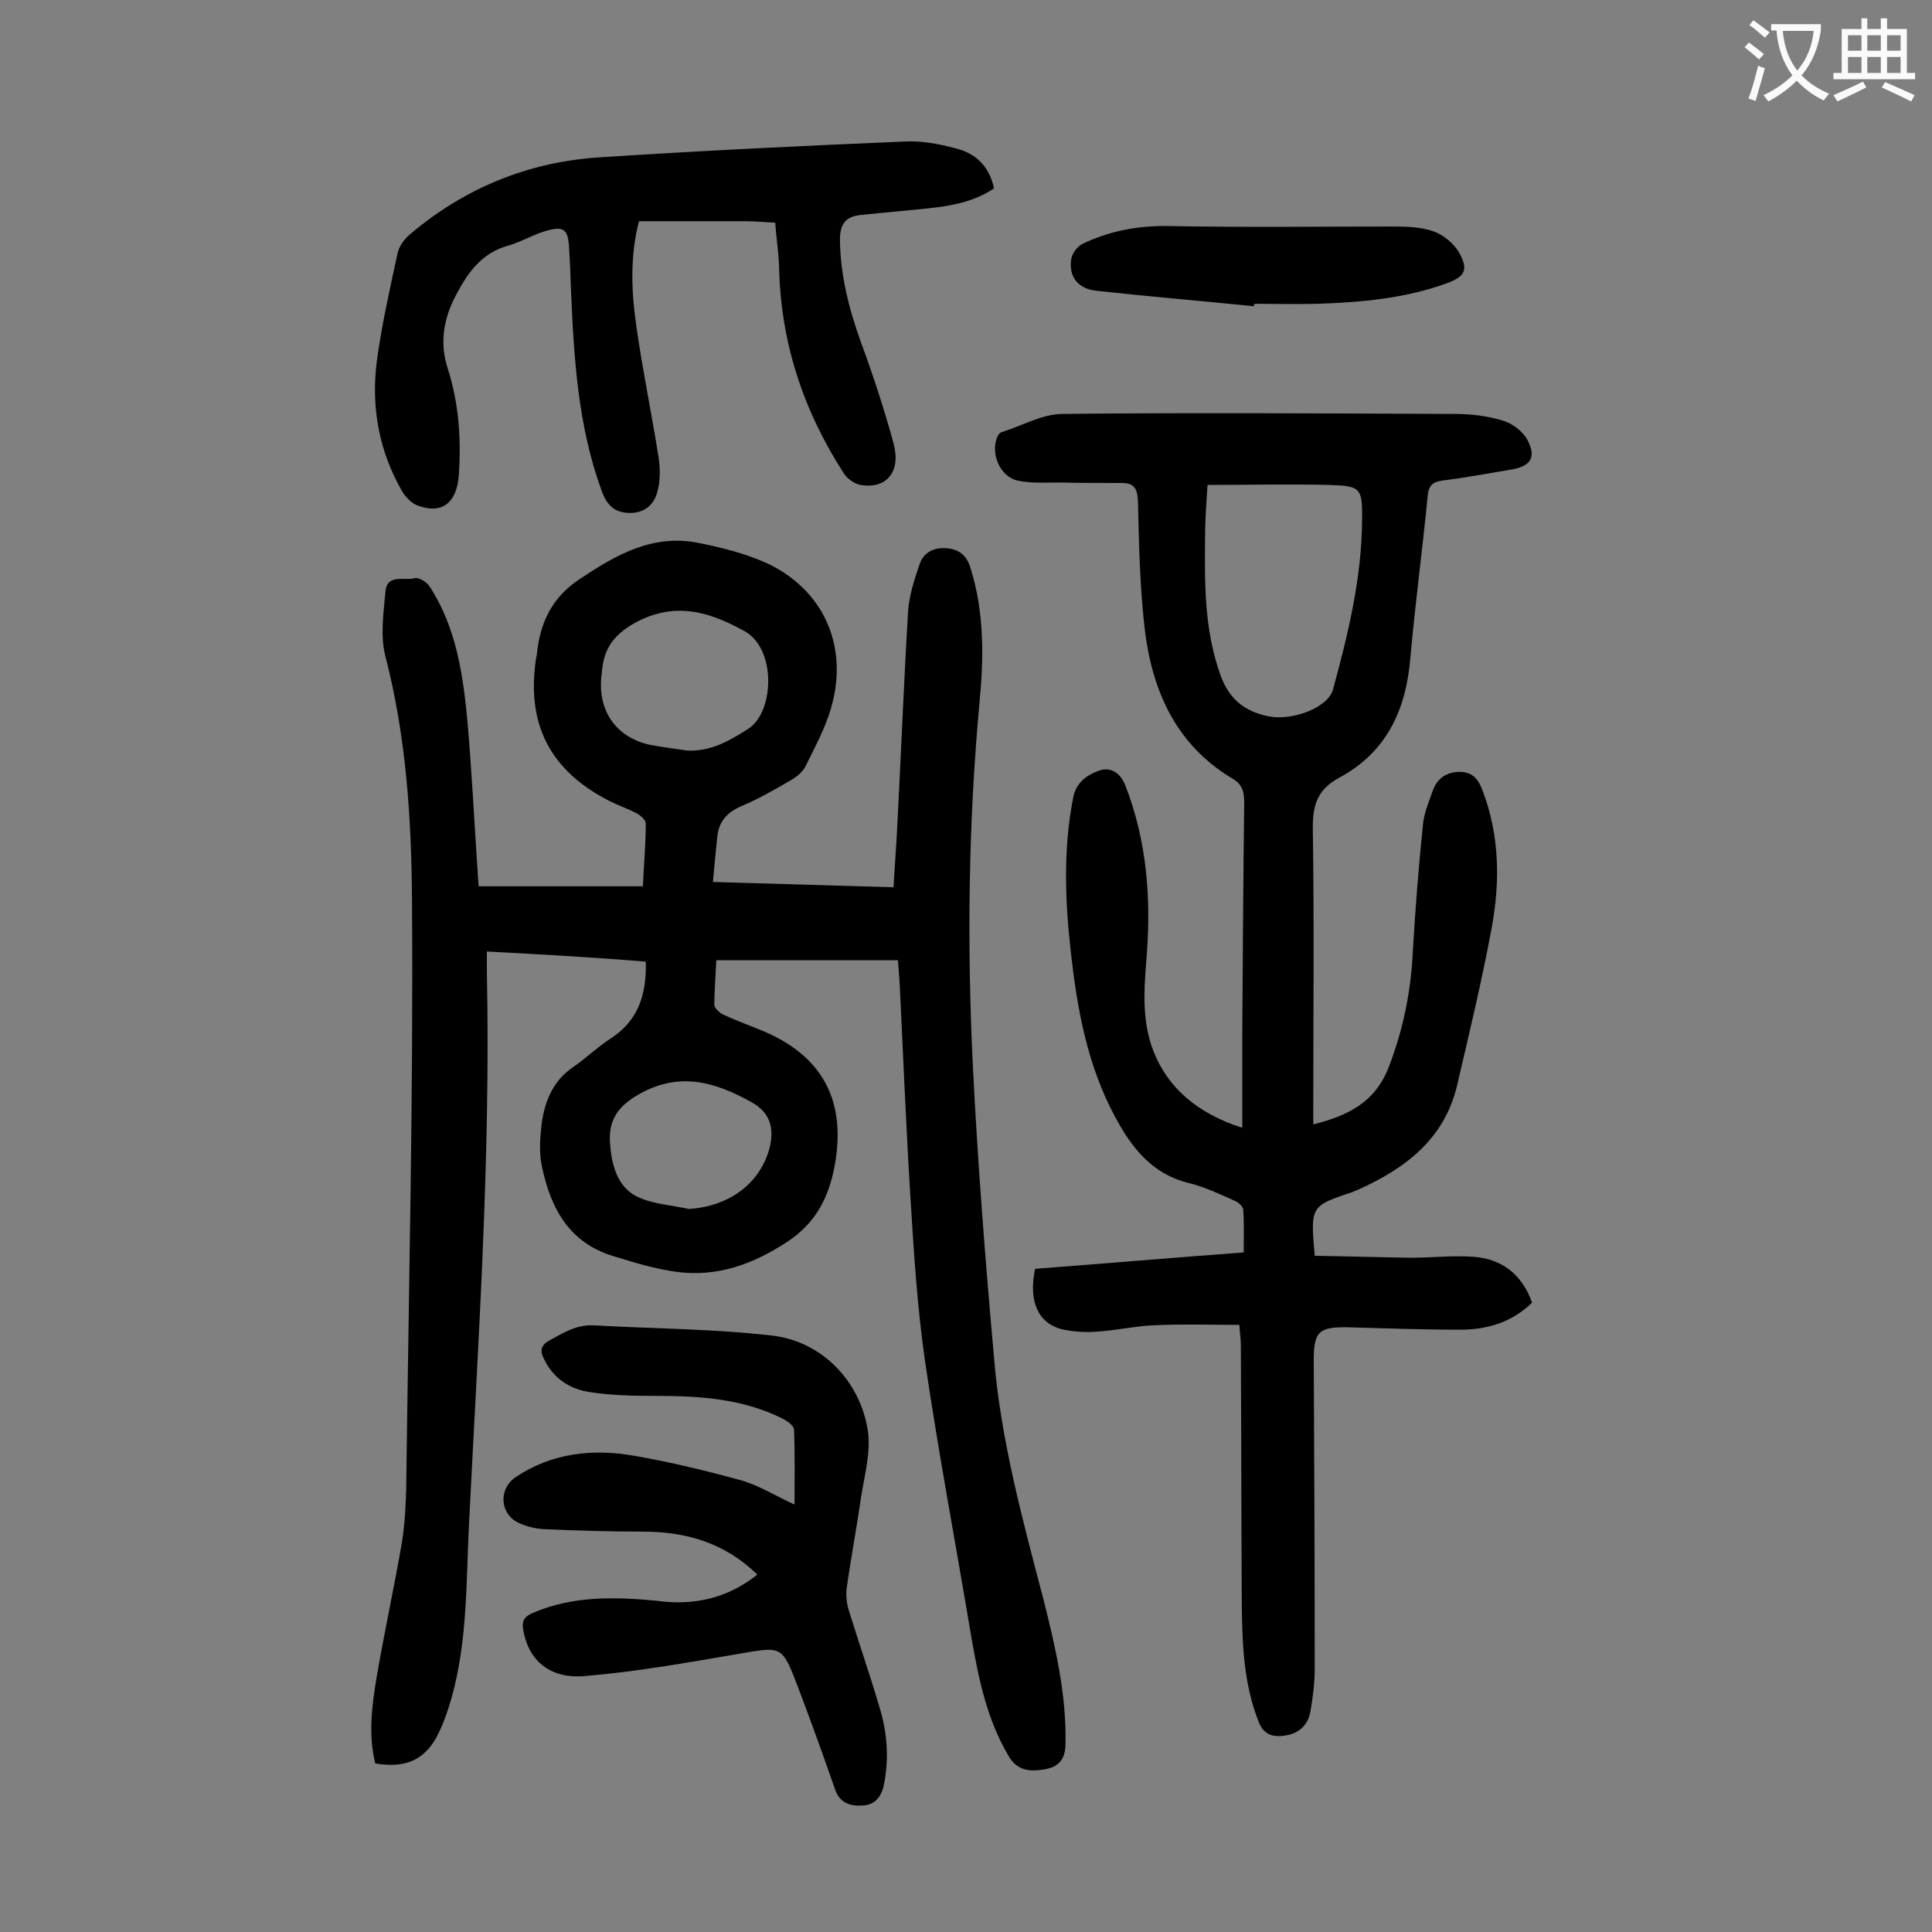 <svg enable-background="new 0 0 400 400" viewBox="0 0 400 400" xmlns="http://www.w3.org/2000/svg"><rect x="0" y="0" width="400" height="400" fill="#808080" stroke="none"/><g fill="#000001"><path d="m100.8 197v4.3c.8 38.2-1.8 76.3-3.7 114.3-.6 12-.3 24.1-3.6 35.9-.8 2.8-1.8 5.7-3.2 8.3-2.7 4.8-6.7 6.3-12.6 5.3-1.5-6-.7-12 .3-18 1.6-9.3 3.6-18.4 5.2-27.7.6-3.7.8-7.5.9-11.2.5-40.6 1.5-81.2 1.2-121.7-.1-16.9-1.2-34-5.5-50.6-1.1-4.2-.4-8.9 0-13.4.3-3.8 4-2.2 6.1-2.8.8-.2 2.5.8 3.1 1.8 5.5 8.5 6.9 18.3 7.8 28.1.9 10.3 1.4 20.7 2.1 31.1.1.9.1 1.7.2 2.8h34c.2-4.4.6-8.7.6-13 0-.7-1-1.6-1.7-2-1.8-1-3.9-1.7-5.7-2.6-12.4-6.3-17.4-15.9-15.3-29.7 0-.1 0-.2.1-.3.6-6.7 3-12.1 8.9-16 7.5-5 15.1-9.4 24.6-7.5 5 1 10.2 2.3 14.8 4.5 11.6 5.8 16.3 17.5 12.6 29.9-1.2 4.1-3.3 7.9-5.2 11.8-.6 1.2-1.8 2.2-3 2.9-3.3 1.9-6.7 3.9-10.3 5.4-3 1.3-4.7 3.2-5 6.4-.3 2.9-.6 5.9-.9 9.3 12.7.4 24.9.7 37.4 1.1.2-3.9.5-7.6.7-11.3.8-15.2 1.4-30.5 2.3-45.7.2-3.3 1.3-6.7 2.4-9.9.8-2.4 2.9-3.5 5.5-3.3s4.2 1.4 5 4c2.9 9.2 2.8 18.6 1.9 27.9-2.3 24.9-2.6 49.9-1.4 74.9 1 20.3 2.6 40.6 4.4 60.8 1.4 17 5.9 33.5 10.2 49.9 2.5 9.9 4.8 19.7 4.6 30 0 3.2-1.4 4.8-4.2 5.3-2.9.5-5.6.5-7.5-2.6-4.6-7.7-6.3-16.2-7.8-24.8-3.2-19.1-6.8-38.1-9.6-57.2-1.6-11.1-2.3-22.4-3-33.7-.9-14.6-1.5-29.1-2.2-43.7-.1-1.6-.2-3.3-.4-5.5-12.5 0-24.8 0-37.6 0-.1 2.8-.4 6-.4 9.2 0 .7 1 1.6 1.7 2 2.6 1.2 5.3 2.2 8 3.3 12.7 5.2 17.7 14.6 15.2 28.1-1.2 6.5-3.9 11.7-9.5 15.5-7.2 4.8-14.8 7.6-23.4 6.4-4.3-.6-8.6-1.9-12.8-3.2-9.2-2.7-13.1-9.9-14.9-18.6-.6-2.7-.4-5.7-.1-8.5.6-4.8 2.3-9.2 6.6-12.1 2.6-1.8 5-4.1 7.6-5.8 5.8-3.7 7.6-9.1 7.4-16-10.8-.9-21.6-1.5-32.9-2.1zm41.5-41.6c4.9.2 8.7-2 12.6-4.5 5.4-3.4 5.9-16.5-.7-20.2-7.4-4.1-14.6-6.3-23-1.6-4.5 2.6-6.3 5.6-6.6 10.3 0 .2-.1.4-.1.7-.7 7.1 3 12.5 10 14.1 2.6.5 5.2.8 7.8 1.2zm.3 94.9c8.3-.5 14.7-5.2 16.7-12.5 1.1-4.3.1-7.5-3.7-9.6-7.7-4.3-15.3-6.5-23.9-1.3-4.3 2.6-5.7 5.6-5.4 9.8.3 4.3 1.4 8.9 5.5 11 3.2 1.6 7.2 1.8 10.8 2.6z"/><path d="m214.3 262.7c14.3-1.1 28.5-2.3 43.2-3.4 0-3 .1-5.9-.1-8.8 0-.7-1-1.6-1.8-1.9-3.1-1.4-6.3-2.9-9.6-3.7-7.6-1.9-11.8-7.4-15.2-13.8-5.7-10.6-7.8-22.3-9.1-34-1.2-10.7-1.6-21.4.5-32 .6-3.1 2.8-4.6 5.2-5.5 2.3-.9 4.4.2 5.5 2.8 4.7 11.9 5.5 24.3 4.4 36.9-.5 6.2-.8 12.4 1.5 18.3 2.9 7.5 9 12.9 18.4 15.9 0-6.6 0-12.9 0-19.2.1-16 .2-32.1.4-48.1 0-2.3-.4-3.9-2.6-5.1-11.6-7-16.5-18.2-18-30.9-1-8.7-1.2-17.6-1.4-26.4-.1-2.5-.7-3.8-3.2-3.8-4.3 0-8.6 0-12.9-.1-3 0-6 .2-8.8-.4-3.7-.8-5.7-5.7-4.2-9.1.2-.4.5-.8.8-.9 4.2-1.3 8.3-3.7 12.5-3.8 27.1-.3 54.2-.1 81.3 0 3.4 0 6.9.4 10.1 1.4 2 .6 4.2 2.3 5.1 4.1 1.8 3.5.6 5.3-3.3 6-4.8.8-9.6 1.7-14.4 2.3-2 .3-2.8 1-3 3.1-1.1 11.2-2.6 22.4-3.6 33.6-.9 10.8-4.9 19.5-14.7 24.8-4.4 2.4-5.5 5.4-5.5 10.3.3 19.2.1 38.5.1 57.7v3.8c7-1.8 12.7-4.4 15.6-11.8 3-7.8 4.6-15.6 5-23.8.5-8.8 1.2-17.6 2.1-26.4.2-2.4 1.2-4.7 2-7 .9-2.5 2.6-3.9 5.5-4 2.9 0 4 1.6 4.9 4 3.5 9.3 3.6 18.9 1.8 28.5-2 10.8-4.6 21.6-7.1 32.3-2.6 11.2-10.7 17.3-20.5 21.7-.4.2-.8.3-1.2.5-8.7 2.9-8.7 2.9-7.8 13.2 6.6.1 13.2.3 19.9.4 4.3 0 8.6-.5 12.9-.2 5.9.4 10.1 3.6 12.2 9.5-4.2 4.1-9.3 5.6-15 5.6-7.7 0-15.5-.3-23.2-.5-5.9-.1-7 .9-7 6.7.1 21.3.2 42.7.2 64 0 3-.4 6-.9 8.9-.6 3.1-2.7 4.7-5.8 5-2.3.2-3.9-.4-4.9-2.9-3.1-7.8-3.4-16-3.5-24.1-.1-18-.1-36-.2-54.1 0-1.1-.2-2.2-.3-4-6.1 0-12.1-.2-18.1.1-3.8.2-7.7 1.1-11.5 1.3-2.4.2-4.9 0-7.2-.5-4.9-1.3-6.9-5.8-5.5-12.5zm35.7-162.3c-.2 3.4-.5 7-.5 10.6-.1 9.7-.2 19.4 3.2 28.8 1.8 5 5 7.5 9.9 8.5 5 1 12.4-1.8 13.4-5.6 3.1-11.4 5.9-22.9 6-34.8.1-6.9-.2-7.3-6.9-7.5-8.2-.2-16.4 0-25.1 0z"/><path d="m160.5 46.1c-2.2-.1-4.2-.3-6.1-.3-7.3 0-14.5 0-22.1 0-1.9 7.2-1.6 14.7-.5 22.1 1.3 9.1 3.2 18.1 4.6 27.1.3 2.2.3 4.7-.3 6.8-.7 2.8-2.8 4.5-5.9 4.4-2.9-.1-4.5-1.5-5.6-4.5-5-13.6-5.8-27.8-6.4-42.1-.1-2.9-.2-5.7-.4-8.6-.2-3.4-1.1-4.2-4.4-3.3-2.7.7-5.3 2.3-8 3.1-5.7 1.5-8.6 5.7-11.1 10.5s-3.3 9.8-1.6 15c2.3 7.2 2.8 14.5 2.3 22-.4 5.9-3.6 8.3-8.7 6.3-1.2-.5-2.3-1.7-3-2.8-4.8-8.3-6.5-17.4-5.3-26.9 1-7.5 2.7-15 4.3-22.4.3-1.5 1.4-3 2.6-4 11.2-9.5 24.3-14.9 38.9-15.9 21.2-1.4 42.3-2.4 63.5-3.3 3.5-.2 7.1.5 10.5 1.4 4.1 1 7 3.6 8 8.3-4 2.7-8.6 3.6-13.3 4.1s-9.5.9-14.2 1.4c-3.1.3-4.4 1.7-4.4 5.2.1 7.4 1.9 14.4 4.4 21.3 2.5 6.8 4.8 13.8 6.7 20.8 1.6 5.9-1.5 9.5-6.8 8.6-1.3-.2-2.8-1.3-3.5-2.4-8.4-13-13.1-27.2-13.4-42.8-.1-3.1-.6-6-.8-9.1z"/><path d="m156.8 326c-6.9-6.7-14.9-8.9-23.9-8.9-6.7 0-13.5-.2-20.2-.5-1.9-.1-4-.6-5.7-1.5-3.6-2-3.7-7-.2-9.3 7.5-5 15.9-5.9 24.5-4.4 7.5 1.3 14.9 3.1 22.2 5.1 3.8 1.1 7.2 3.3 11 5 0-4.8.1-10.2-.1-15.5 0-.8-1.4-1.8-2.4-2.3-8.4-4.2-17.4-4.7-26.5-4.7-4.5 0-9.1-.1-13.5-.8-4-.6-7.4-2.8-9.3-6.7-.9-1.7-.9-2.9 1.1-4 2.9-1.6 5.6-3.3 9.2-3.1 12.2.7 24.5.7 36.7 2.1 10.4 1.1 18.5 9.5 20 19.9.6 4.3-.7 9-1.4 13.4-.9 6.3-2.1 12.6-3 19-.2 1.5 0 3.1.4 4.5 2.1 6.8 4.4 13.4 6.4 20.2 1.6 5.2 2 10.6.9 16-.5 2.5-1.9 4.2-4.3 4.3-2.5.2-4.8-.4-5.8-3.3-2.5-7.2-5.1-14.4-7.8-21.5-3.2-8.4-3.3-8.1-12.1-6.6-10.5 1.8-21.1 3.7-31.8 4.6-7.5.7-11.9-3.4-12.9-9.7-.3-2 .5-2.7 2.1-3.4 8.2-3.5 16.8-3.3 25.4-2.5 7.7 1.1 14.7-.4 21-5.4z"/><path d="m259.6 63.4c-10.9-1.1-21.7-2-32.6-3.2-3.8-.4-5.8-2.9-5.2-6.6.2-1.2 1.3-2.7 2.5-3.2 5.5-2.6 11.3-3.7 17.6-3.6 15.6.3 31.1.1 46.7.1 2.7 0 5.6.1 8.2 1 2 .7 4.2 2.5 5.3 4.4 2 3.6 1.2 5-2.7 6.4-8.6 3.1-17.6 3.9-26.7 4.2-4.3.1-8.6 0-12.9 0-.2.1-.2.3-.2.5z"/></g><path d="m362.1 8.8c1.1.8 2.1 1.6 3.1 2.4l-1 1.1c-1.3-1.1-2.3-2-3-2.5zm1.9 4.8c.5.2.9.4 1.4.5-.6 2.3-1.3 4.5-1.9 6.8l-1.5-.5c.8-2.1 1.4-4.3 2-6.8zm-1-9.4c1.3.9 2.4 1.8 3.4 2.5l-1 1.1c-1.4-1.2-2.4-2.1-3.2-2.6zm3.7 2.2v-1.4h10.3v1.2c-.5 3.6-1.8 6.8-4 9.4 1.5 1.6 3.4 2.8 5.7 3.8-.3.4-.7.8-1.1 1.4-2.3-1.1-4.1-2.5-5.6-4.1-1.6 1.6-3.6 3.1-5.9 4.3-.3-.5-.7-.9-1-1.3 2.4-1.1 4.4-2.5 6-4.1-1.9-2.5-3-5.6-3.3-9.3h-1.1zm8.8 0h-6.4c.3 3.3 1.3 6 3 8.2 2-2.3 3.1-5.1 3.4-8.2z" fill="#fafafb"/><path d="m385.3 3.8h1.3v2.2h2.8v-2.2h1.3v2.2h4.1v9.1h1.7v1.3h-16.9v-1.3h1.7v-9.1h4.1v-2.2zm.4 13.1.7 1.2c-1.8.9-3.8 1.9-6 2.9-.2-.4-.5-.8-.8-1.3 2.3-1 4.3-1.9 6.1-2.8zm-3.1-6.4h2.8v-3.2h-2.8zm0 4.6h2.8v-3.3h-2.8zm4-4.6h2.8v-3.2h-2.8zm0 4.6h2.8v-3.3h-2.8zm3.7 1.9c2.1.9 4.1 1.8 6.1 2.7l-.7 1.3c-2.2-1.1-4.2-2-6.1-2.9zm3.2-9.7h-2.8v3.2h2.8zm-2.8 7.8h2.8v-3.3h-2.8z" fill="#fafafb"/></svg>